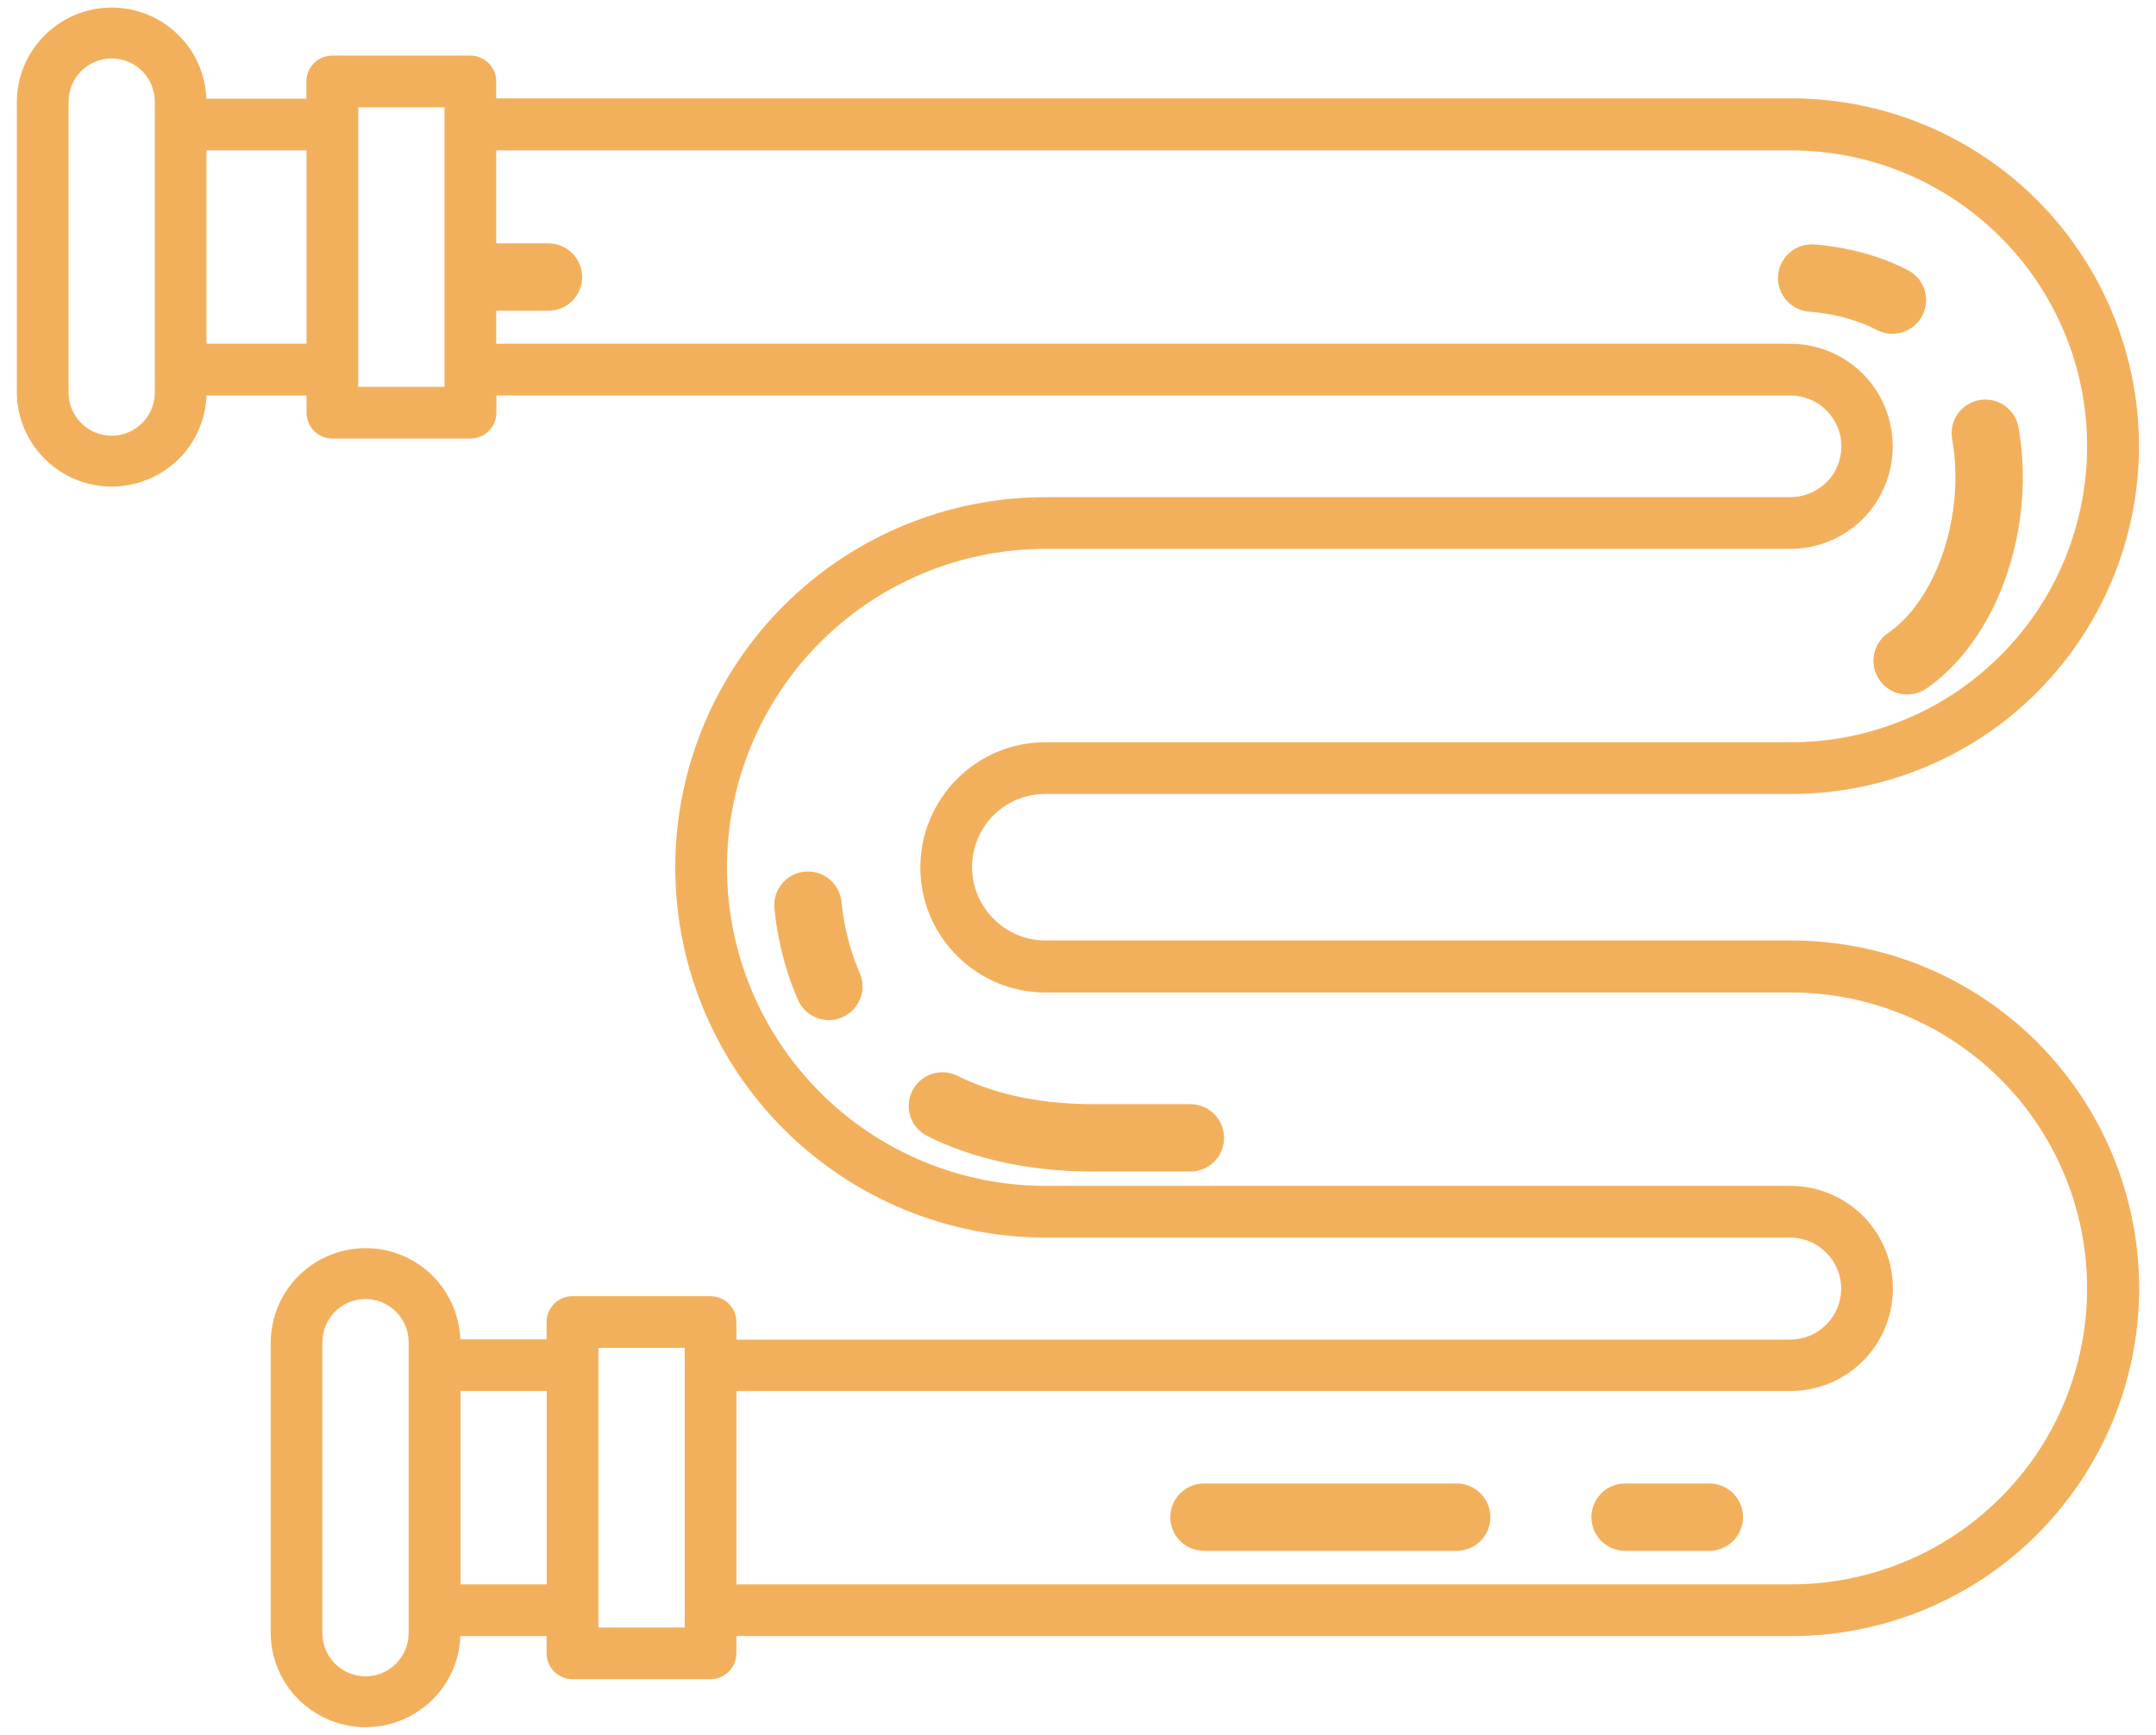 <svg xmlns="http://www.w3.org/2000/svg" xmlns:xlink="http://www.w3.org/1999/xlink" id="pipesSvg" x="0px" y="0px" width="128px" height="103px" viewBox="0 0 128 103" xml:space="preserve">	<style>#pathMovePipes{	stroke-dasharray: 5px, 10px, 15px, 75px;	-webkit-animation: anim_pipes 2.5s infinite linear;	animation: anim_pipes 2.5s infinite linear;}@-webkit-keyframes anim_pipes {	0%{stroke-dashoffset: 105px;}	100%{stroke-dashoffset: 0px;}}@keyframes anim_pipes {	0%{stroke-dashoffset: 105px;}	100%{stroke-dashoffset: 0px;}}	</style>	<path fill="#f3b05c" d="M62.07,47.14h44.21c2.72,0.01,5.41-0.52,7.92-1.55c2.51-1.03,4.8-2.55,6.72-4.47  c1.92-1.92,3.45-4.2,4.49-6.71c1.04-2.51,1.58-5.2,1.58-7.92s-0.54-5.41-1.58-7.92s-2.57-4.79-4.49-6.71  c-1.93-1.92-4.21-3.44-6.72-4.47c-2.51-1.03-5.21-1.56-7.92-1.55H29.46V4.84c0-0.41-0.16-0.8-0.45-1.09  c-0.29-0.29-0.68-0.45-1.09-0.45h-8.19c-0.41,0-0.8,0.16-1.09,0.45c-0.29,0.29-0.45,0.68-0.45,1.09v1.02h-5.94  C12.2,4.39,11.57,3,10.5,1.99C9.44,0.98,8.02,0.43,6.55,0.45C5.07,0.47,3.67,1.07,2.64,2.11C1.6,3.15,1.01,4.56,1,6.03v17.28  c0.01,1.47,0.6,2.88,1.64,3.92c1.04,1.04,2.44,1.64,3.91,1.66c1.47,0.02,2.89-0.53,3.96-1.54c1.07-1.01,1.7-2.4,1.75-3.87h5.94v1.02  c0,0.41,0.16,0.8,0.45,1.09c0.29,0.29,0.68,0.45,1.09,0.45h8.19c0.41,0,0.8-0.16,1.09-0.45s0.45-0.68,0.45-1.09v-1.02h76.82  c0.4,0,0.79,0.08,1.16,0.23c0.37,0.15,0.7,0.37,0.98,0.65c0.28,0.28,0.5,0.61,0.66,0.98s0.23,0.76,0.23,1.16  c0,0.4-0.08,0.79-0.23,1.16s-0.37,0.7-0.66,0.98c-0.28,0.28-0.61,0.5-0.98,0.65c-0.37,0.15-0.76,0.23-1.16,0.23H62.07  c-5.83,0-11.42,2.32-15.54,6.44c-4.12,4.12-6.44,9.71-6.44,15.54s2.32,11.42,6.44,15.54c4.12,4.12,9.71,6.44,15.54,6.44h44.21  c0.8,0,1.57,0.32,2.14,0.89c0.57,0.57,0.89,1.34,0.89,2.14c0,0.8-0.32,1.57-0.89,2.14c-0.57,0.57-1.33,0.89-2.14,0.89H43.72V78.5  c0-0.41-0.16-0.8-0.45-1.09c-0.29-0.29-0.68-0.45-1.09-0.45h-8.19c-0.41,0-0.8,0.16-1.09,0.45c-0.29,0.29-0.45,0.68-0.45,1.09v1.02  h-5.12c-0.06-1.47-0.69-2.86-1.75-3.87c-1.07-1.01-2.49-1.57-3.96-1.54c-1.47,0.02-2.87,0.62-3.91,1.66  c-1.04,1.04-1.62,2.45-1.64,3.92v17.28c0.01,1.47,0.6,2.88,1.64,3.92c1.04,1.04,2.44,1.64,3.91,1.66c1.47,0.02,2.89-0.53,3.96-1.54  c1.07-1.01,1.7-2.4,1.75-3.87h5.12v1.02c0,0.41,0.16,0.8,0.45,1.09c0.29,0.29,0.68,0.45,1.09,0.45h8.19c0.41,0,0.8-0.16,1.09-0.45  c0.29-0.29,0.45-0.68,0.45-1.09v-1.02h62.57c2.72,0.01,5.41-0.52,7.92-1.55c2.51-1.03,4.8-2.55,6.72-4.47  c1.92-1.92,3.45-4.2,4.49-6.71c1.04-2.51,1.58-5.2,1.58-7.92c0-2.72-0.54-5.41-1.58-7.92c-1.04-2.51-2.57-4.79-4.49-6.71  c-1.93-1.92-4.21-3.44-6.72-4.47c-2.51-1.03-5.21-1.56-7.92-1.55H62.07c-1.16,0-2.26-0.46-3.08-1.28s-1.28-1.93-1.28-3.08  s0.46-2.26,1.28-3.08S60.92,47.14,62.07,47.14z M9.19,23.31c0,0.68-0.27,1.33-0.75,1.81c-0.48,0.48-1.13,0.75-1.81,0.75  S5.3,25.6,4.82,25.12s-0.75-1.13-0.75-1.81V6.03c0-0.68,0.27-1.33,0.75-1.81s1.13-0.75,1.81-0.75s1.33,0.27,1.81,0.75  C8.92,4.7,9.19,5.35,9.19,6.03V23.31z M12.26,20.41V8.93h5.94v11.48H12.26z M26.39,22.97h-5.12V6.37h5.12V22.97z M24.26,96.97  c0,0.68-0.27,1.33-0.75,1.81c-0.48,0.48-1.13,0.75-1.81,0.75s-1.33-0.27-1.81-0.75s-0.75-1.13-0.75-1.81V79.69  c0-0.68,0.27-1.33,0.75-1.81c0.48-0.48,1.13-0.75,1.81-0.75s1.33,0.27,1.81,0.75c0.48,0.48,0.75,1.13,0.75,1.81V96.97z M27.34,94.07  V82.59h5.12v11.48H27.34z M40.65,96.63h-5.12v-16.6h5.12V96.63z M62.07,58.93h44.21c2.31-0.01,4.6,0.44,6.74,1.32  c2.14,0.88,4.08,2.17,5.72,3.8c1.64,1.63,2.94,3.57,3.83,5.71c0.89,2.14,1.34,4.43,1.34,6.74c0,2.31-0.46,4.6-1.34,6.74  s-2.19,4.08-3.83,5.71c-1.64,1.63-3.58,2.93-5.72,3.8c-2.14,0.88-4.43,1.33-6.74,1.32H43.72V82.59h62.57c1.62,0,3.17-0.64,4.31-1.78  c1.14-1.14,1.78-2.69,1.78-4.31c0-1.62-0.64-3.17-1.78-4.31c-1.14-1.14-2.69-1.78-4.31-1.78H62.07c-5.01,0-9.82-1.99-13.37-5.54  c-3.55-3.55-5.54-8.35-5.54-13.37c0-5.01,1.99-9.82,5.54-13.37c3.55-3.55,8.35-5.54,13.37-5.54h44.21c1.62,0,3.17-0.64,4.31-1.78  c1.14-1.14,1.78-2.69,1.78-4.31c0-1.62-0.64-3.17-1.78-4.31c-1.14-1.14-2.69-1.78-4.31-1.78H29.46V8.93h76.82  c2.31-0.01,4.6,0.44,6.74,1.32c2.14,0.88,4.08,2.17,5.72,3.8c1.64,1.63,2.94,3.57,3.83,5.71c0.89,2.14,1.34,4.43,1.34,6.74  s-0.46,4.6-1.34,6.74c-0.89,2.14-2.19,4.08-3.83,5.71c-1.64,1.63-3.58,2.93-5.72,3.8c-2.14,0.88-4.43,1.33-6.74,1.32H62.07  c-1.97,0-3.86,0.78-5.25,2.18c-1.39,1.39-2.18,3.28-2.18,5.25c0,1.97,0.78,3.86,2.18,5.25C58.21,58.15,60.1,58.93,62.07,58.93z"></path>	<g>	<defs>		<polygon id="SVGID_1_" points="127,101.78 42.33,101.63 42.19,72.44 27.93,72.59 27.93,3.3 127,3.3   "></polygon>	</defs>		<clipPath id="SVGID_2_">		<use xlink:href="#SVGID_1_"></use>	</clipPath>		<path id="pathMovePipes" clip-path="url(#SVGID_2_)" fill="none" stroke="#f3b05c" stroke-width="4" stroke-linecap="round" d="   M2.56,16.45c0,0,95.11,0,103.56,0c17.26,0,13.56,24,3.33,24s-32.83-0.11-53.71-0.11c-10.35,0-13.4,27.22,9.23,27.22   c0,0,36.26,0,41.37,0c15.28,0,14.22,22.52-2.41,22.52c-22.04,0-99.85,0-99.85,0"></path>			</g></svg>